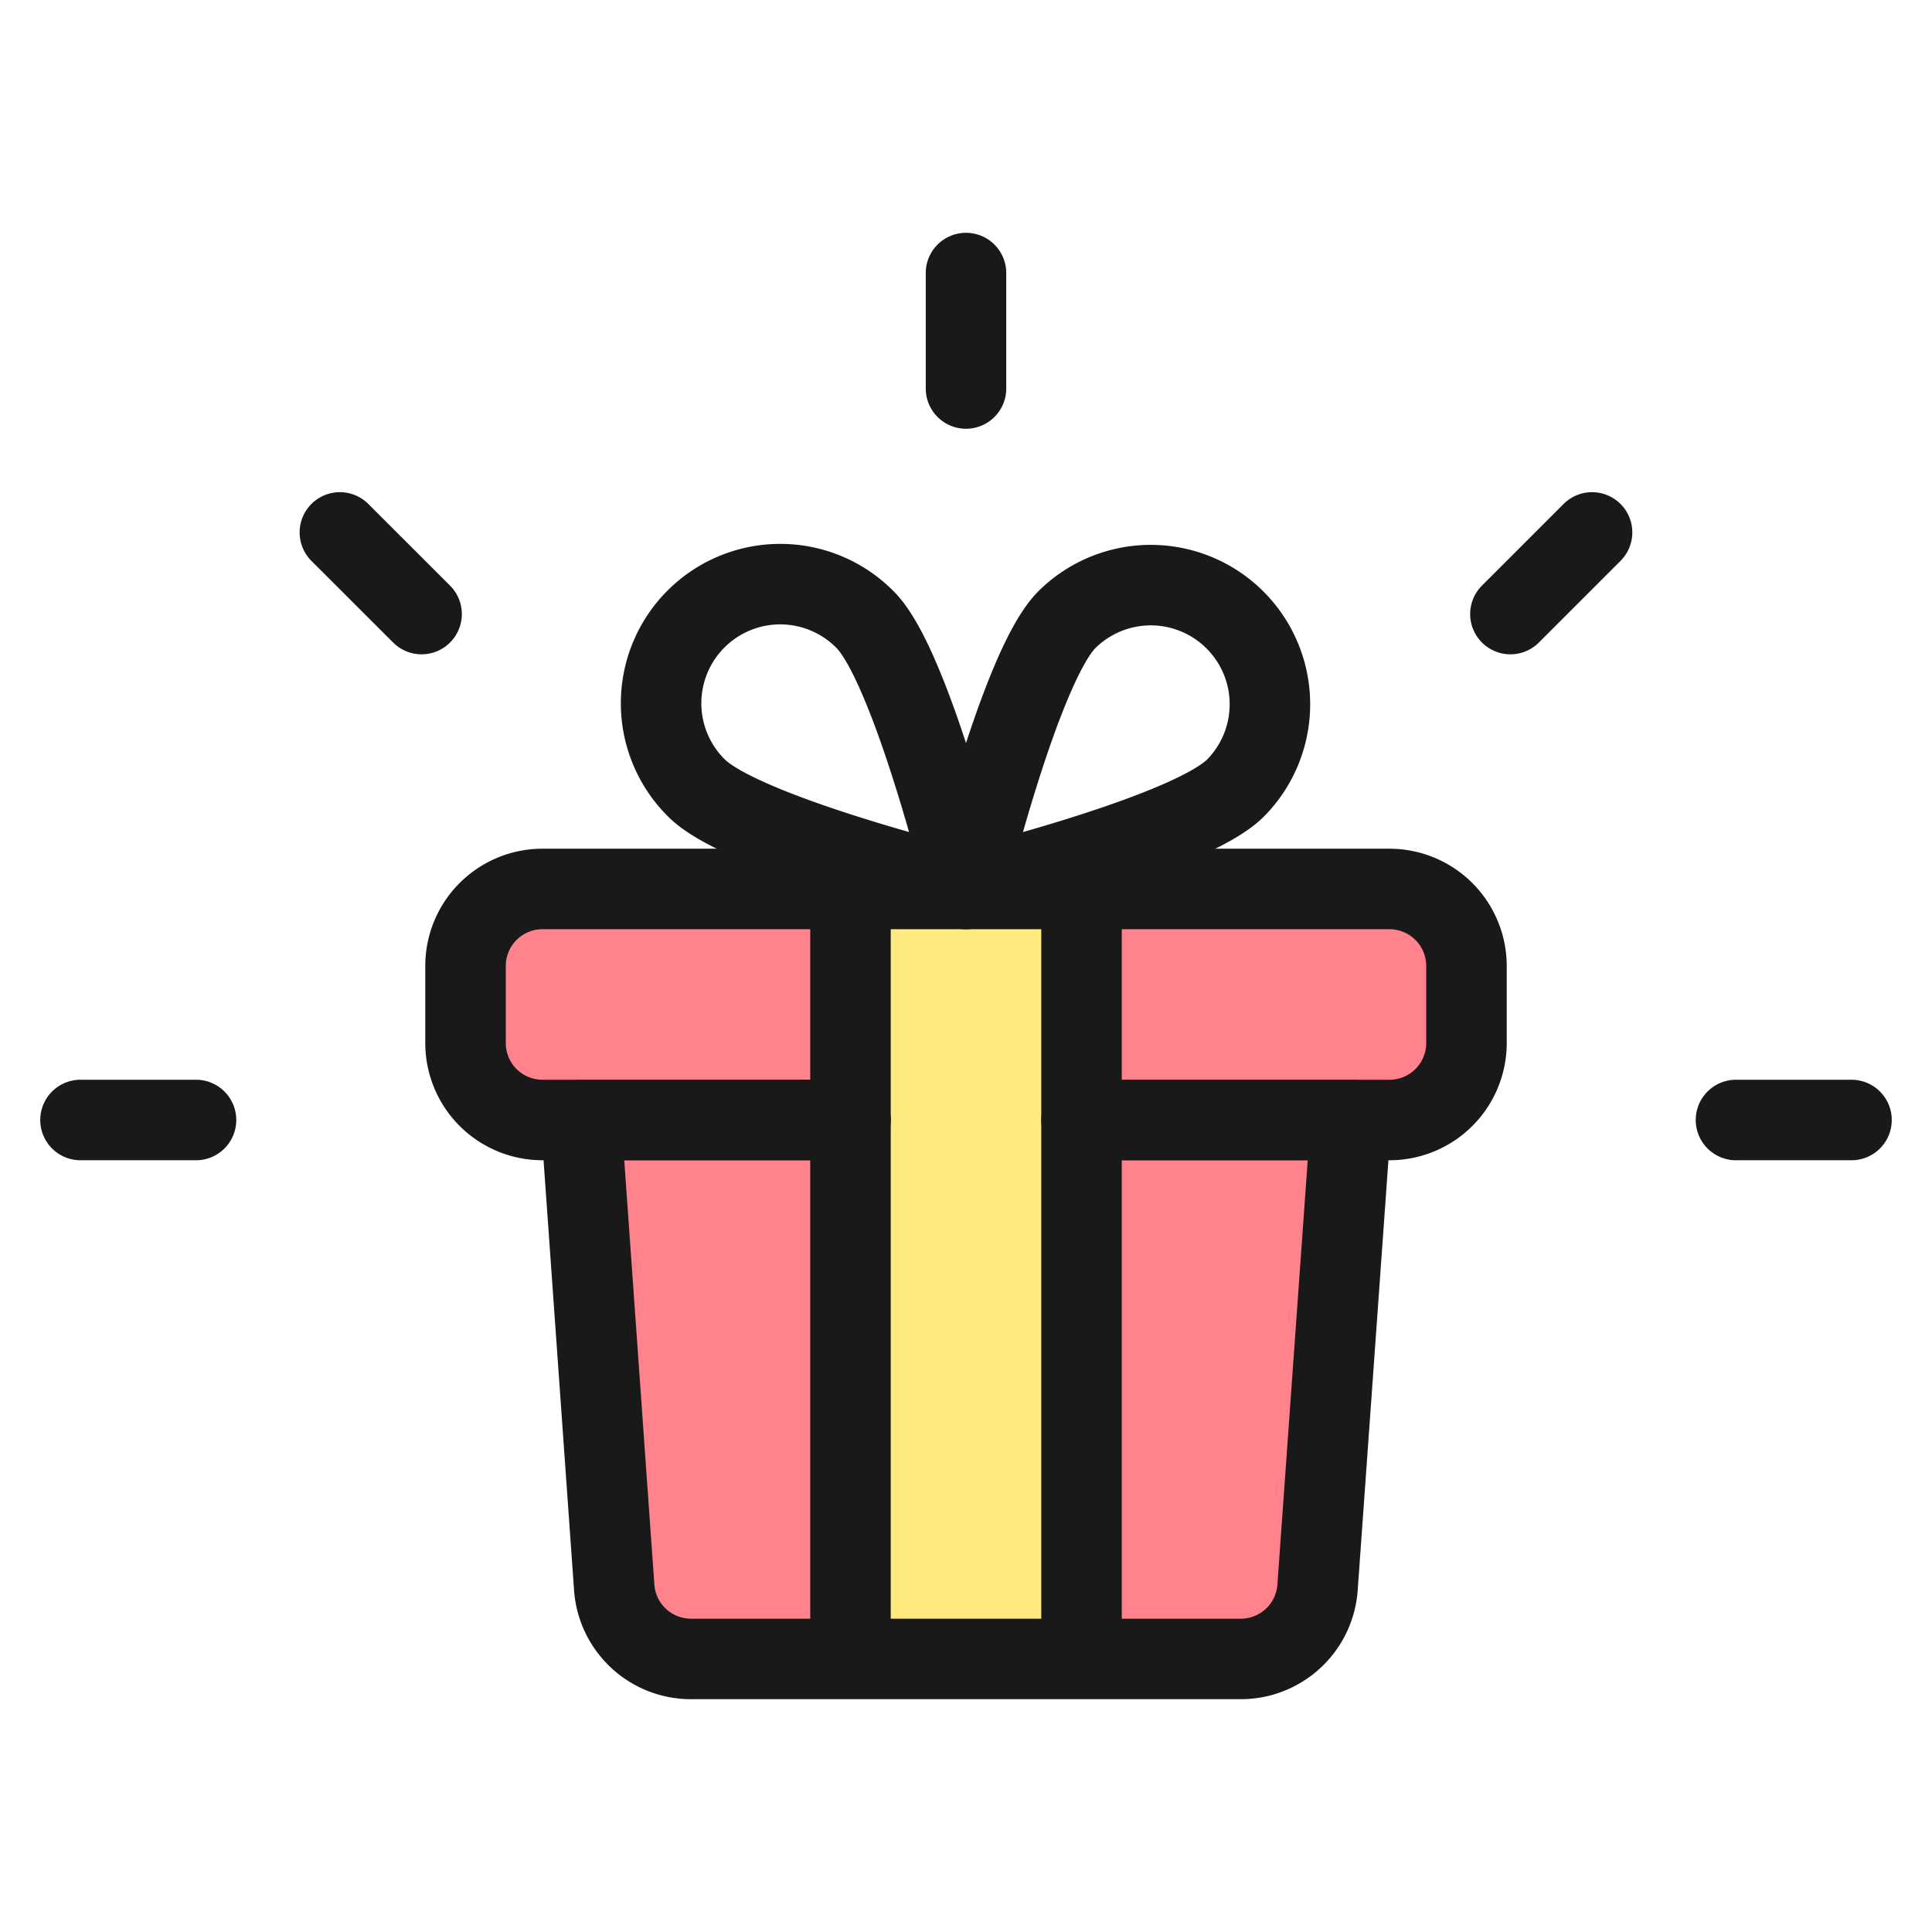 <svg xmlns="http://www.w3.org/2000/svg" fill="none" viewBox="0 0 24 24"><desc>Gift Box 1 Streamline Icon: https://streamlinehq.com</desc><path fill="#ff828c" d="M17.26 11.044H6.74a.956.956 0 0 0-.957.956v.957a.957.957 0 0 0 .957.956h.478l.415 5.807a.956.956 0 0 0 .956.888h6.828a.957.957 0 0 0 .956-.888l.41-5.807h.478a.956.956 0 0 0 .956-.957V12a.956.956 0 0 0-.956-.957Z"/><path fill="#ffea80" d="M13.435 11.044h-2.87v9.564h2.87v-9.564"/><path stroke="#191919" stroke-linecap="round" stroke-linejoin="round" d="M10.566 13.913H6.74a.956.956 0 0 1-.957-.957V12a.956.956 0 0 1 .957-.957h10.52a.957.957 0 0 1 .957.957v.957a.956.956 0 0 1-.956.956h-3.826"/><path stroke="#191919" stroke-linecap="round" stroke-linejoin="round" d="M13.435 13.913h3.347l-.415 5.807a.956.956 0 0 1-.956.888H8.586a.956.956 0 0 1-.956-.888l-.412-5.807h3.347M10.565 11.044v9.564M13.435 20.608v-9.564M8.652 9.789c.574.577 3.348 1.254 3.348 1.254s-.678-2.773-1.255-3.347a1.48 1.48 0 1 0-2.093 2.093ZM15.348 9.789c-.574.577-3.348 1.255-3.348 1.255s.678-2.774 1.255-3.348a1.48 1.48 0 0 1 2.093 2.093M12 4.826V3.392M18.763 7.628l1.014-1.014M21.565 13.913H23M5.237 7.628 4.222 6.614M2.435 13.913H1"/></svg>